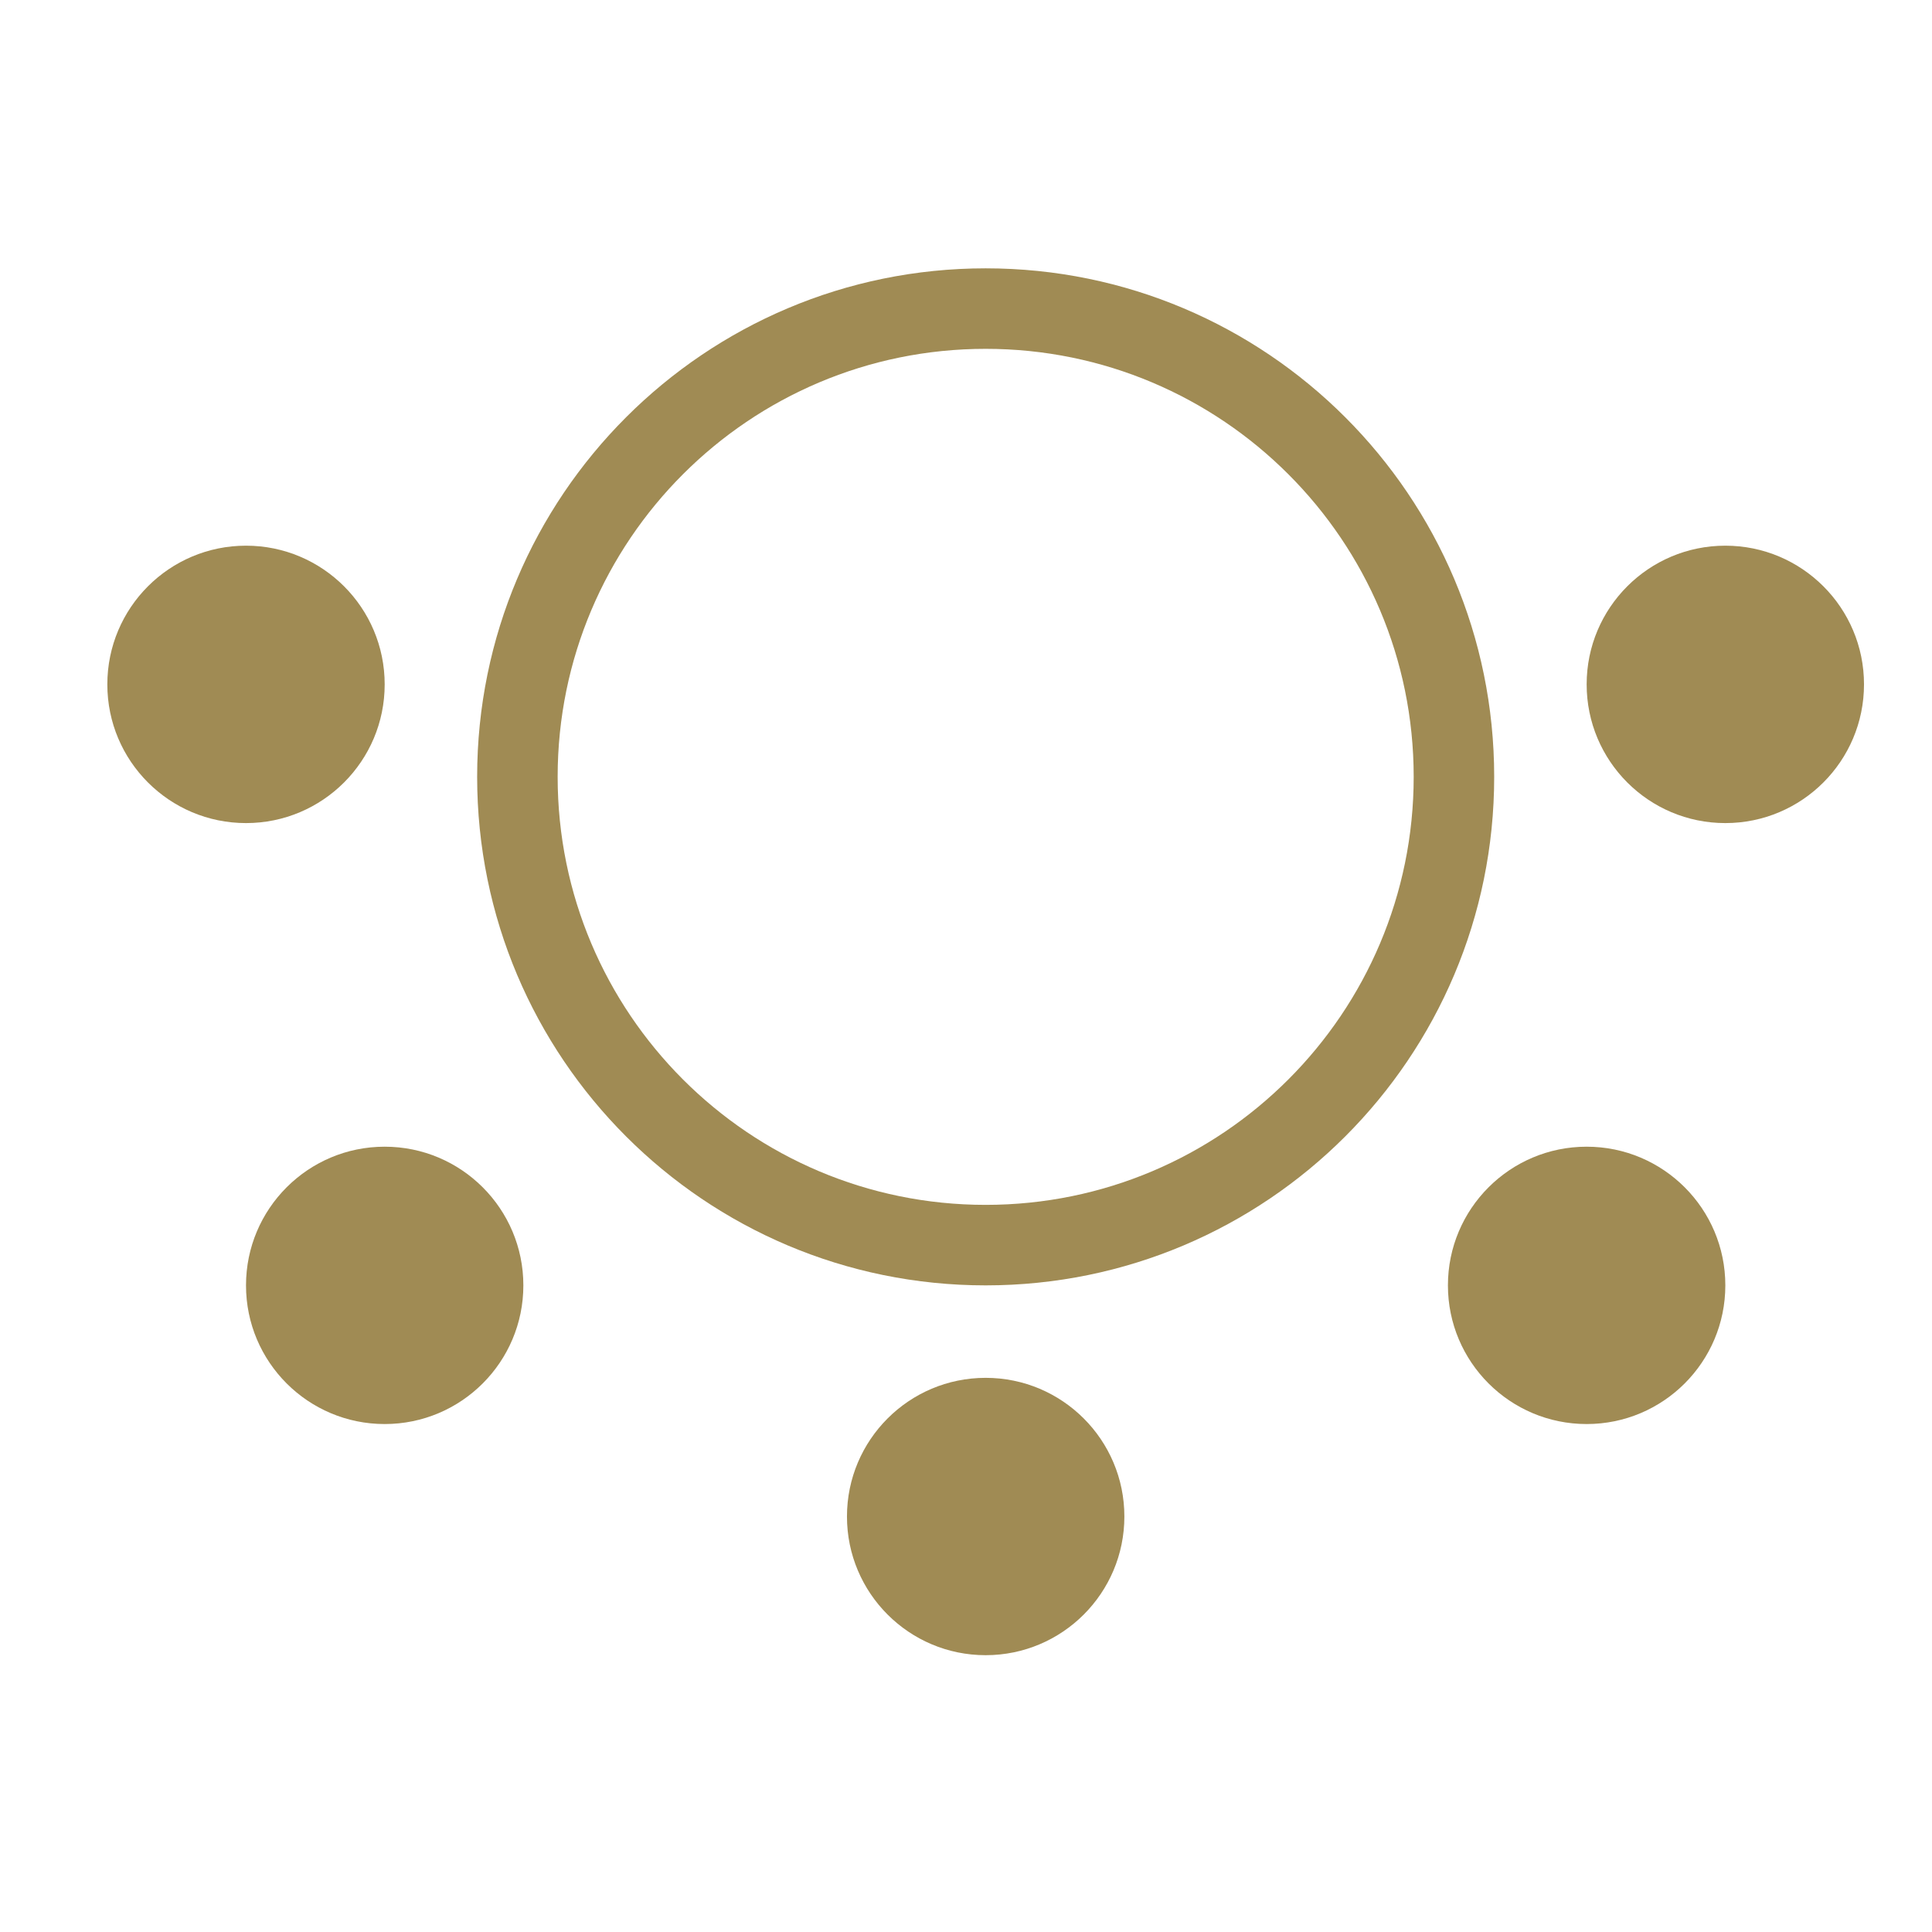 <svg width="36" height="36" viewBox="0 0 36 36" fill="none" xmlns="http://www.w3.org/2000/svg">
<path fill-rule="evenodd" clip-rule="evenodd" d="M18.366 22.451C22.771 22.451 26.342 18.88 26.342 14.475C26.342 10.071 22.771 6.5 18.366 6.5C13.962 6.5 10.391 10.071 10.391 14.475C10.391 18.88 13.962 22.451 18.366 22.451ZM18.366 23.951C23.6 23.951 27.842 19.709 27.842 14.475C27.842 9.242 23.6 5 18.366 5C13.133 5 8.891 9.242 8.891 14.475C8.891 19.709 13.133 23.951 18.366 23.951Z" fill="#A08B54"/>
<path d="M7.168 12.753C7.168 14.18 6.011 15.337 4.584 15.337C3.157 15.337 2 14.18 2 12.753C2 11.325 3.157 10.168 4.584 10.168C6.011 10.168 7.168 11.325 7.168 12.753Z" fill="#A08B54"/>
<path d="M32.149 23.951C32.149 25.378 30.992 26.535 29.565 26.535C28.137 26.535 26.98 25.378 26.98 23.951C26.98 22.524 28.137 21.367 29.565 21.367C30.992 21.367 32.149 22.524 32.149 23.951Z" fill="#A08B54"/>
<path d="M20.951 28.258C20.951 29.685 19.794 30.842 18.366 30.842C16.939 30.842 15.782 29.685 15.782 28.258C15.782 26.831 16.939 25.674 18.366 25.674C19.794 25.674 20.951 26.831 20.951 28.258Z" fill="#A08B54"/>
<path d="M9.752 23.951C9.752 25.378 8.595 26.535 7.168 26.535C5.741 26.535 4.584 25.378 4.584 23.951C4.584 22.524 5.741 21.367 7.168 21.367C8.595 21.367 9.752 22.524 9.752 23.951Z" fill="#A08B54"/>
<path d="M34.733 12.752C34.733 14.18 33.576 15.337 32.149 15.337C30.722 15.337 29.565 14.18 29.565 12.752C29.565 11.325 30.722 10.168 32.149 10.168C33.576 10.168 34.733 11.325 34.733 12.752Z" fill="#A08B54"/>
</svg>
